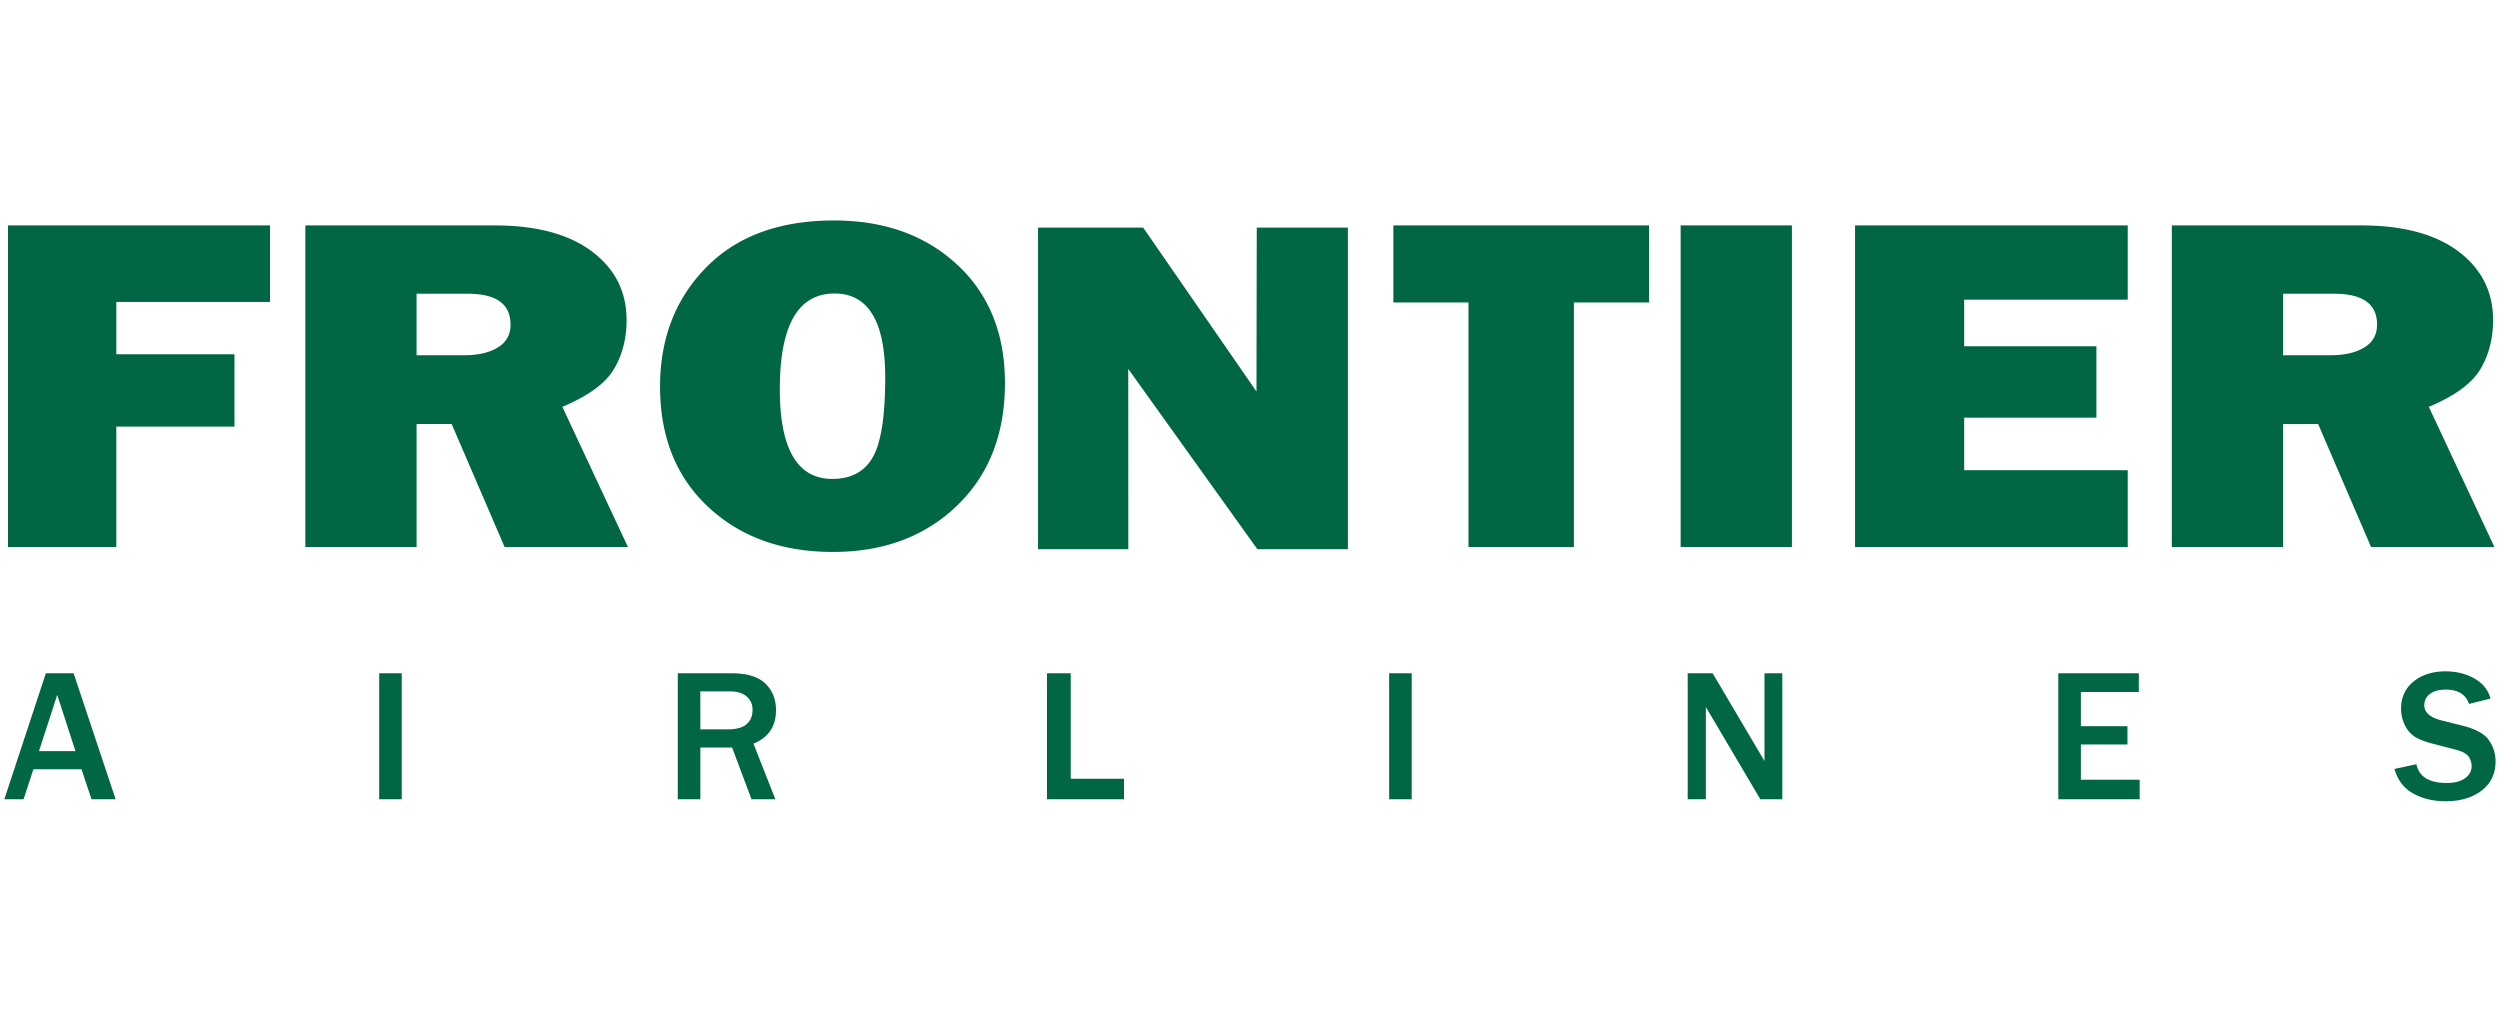 <svg width="117" height="48" fill="none" xmlns="http://www.w3.org/2000/svg"><path d="M.373 25.6h5.07v-5.634h5.53V16.58h-5.53v-2.448h7.194V10.55H.373V25.6zM28.727 17.281c.398-.665.597-1.431.597-2.299 0-1.33-.54-2.401-1.622-3.214-1.08-.812-2.599-1.218-4.554-1.218H14.29V25.6h5.206v-5.756h1.642l2.477 5.755h5.772l-3.069-6.56c1.21-.507 2.013-1.093 2.41-1.758zm-5.43-1.02c-.397.243-.924.364-1.578.364h-2.224v-2.878h2.398c1.334 0 2 .482 2 1.444.001.471-.198.827-.596 1.07zM39.03 10.318c-2.552 0-4.547.734-5.983 2.2-1.438 1.467-2.156 3.324-2.156 5.574 0 2.352.751 4.23 2.255 5.634s3.448 2.105 5.834 2.105c2.369 0 4.303-.72 5.802-2.16 1.5-1.44 2.25-3.356 2.25-5.745 0-2.308-.744-4.152-2.23-5.535-1.488-1.381-3.412-2.073-5.773-2.073zm1.82 11.075c-.385.68-1.017 1.02-1.895 1.02-1.64 0-2.46-1.4-2.46-4.2 0-2.984.853-4.477 2.56-4.477 1.582 0 2.373 1.309 2.373 3.926 0 1.808-.193 3.052-.578 3.731zM58.803 18.323l-5.302-7.67h-4.92v15.049h4.224l-.003-8.437 6.042 8.437h4.237v-15.05h-4.265l-.013 7.67zM65.209 14.155h3.516v11.444h4.933V14.155h3.517V10.55H65.209v3.605zM83.86 10.55h-5.206V25.6h5.207V10.55zM86.816 25.6h12.762v-3.594h-7.654v-2.46h6.188v-3.34h-6.188v-2.183h7.654V10.55H86.816V25.6zM113.669 19.04c1.21-.508 2.013-1.094 2.411-1.76.397-.665.596-1.43.596-2.298 0-1.33-.541-2.402-1.621-3.214-1.081-.813-2.599-1.219-4.554-1.219h-8.86V25.6h5.206v-5.755h1.642l2.477 5.755h5.772l-3.069-6.56zm-3.019-2.779c-.398.243-.924.364-1.578.364h-2.224v-2.878h2.398c1.333 0 2 .482 2 1.444 0 .471-.199.827-.596 1.07zM5.412 37.407H4.283l-.468-1.404H1.562l-.46 1.404h-.9l1.944-5.897h1.3l1.966 5.897zm-1.88-2.255l-.854-2.631-.854 2.631h1.708zM18.802 37.407h-1.056V31.51h1.056v5.897zM36.288 37.407h-1.116l-.91-2.423h-1.485v2.423H31.72V31.51h2.54c.707 0 1.227.16 1.56.482.331.321.497.736.497 1.246 0 .757-.352 1.279-1.056 1.564l1.026 2.605zm-3.512-3.275h1.314c.38 0 .664-.08.85-.242.185-.161.279-.383.279-.665a.794.794 0 00-.275-.629c-.184-.16-.44-.24-.769-.24h-1.4l.001 1.776zM52.604 37.407h-3.606V31.51h1.112v4.934h2.494v.963zM66.068 37.407h-1.056V31.51h1.056v5.897zM83.41 37.407h-1.026l-2.223-3.767-.168-.281a36.16 36.16 0 01-.159-.272v4.32h-.85V31.51h1.168l2.052 3.473.374.635V31.51h.833v5.897zM100.135 37.407h-3.807V31.51h3.769v.877h-2.712v1.599h2.18v.855h-2.18v1.65h2.751v.916h-.001zM112.062 35.986l1.026-.22c.123.584.595.877 1.417.877.374 0 .662-.076.864-.226.202-.149.302-.335.302-.556a.784.784 0 00-.137-.448c-.092-.136-.287-.244-.588-.322l-1.121-.294c-.383-.1-.666-.214-.849-.343a1.343 1.343 0 01-.441-.543 1.732 1.732 0 01-.165-.747c0-.527.195-.95.584-1.268.389-.318.887-.477 1.494-.477.503 0 .953.11 1.35.332.395.222.648.536.757.942l-1.005.25c-.154-.445-.515-.669-1.081-.669-.329 0-.58.069-.753.207a.646.646 0 00-.259.527c0 .338.271.573.815.709l.995.25c.604.153 1.009.379 1.215.677.207.298.31.627.31.987 0 .579-.217 1.035-.651 1.367-.434.333-.995.5-1.685.5-.581 0-1.089-.123-1.526-.368-.435-.244-.725-.626-.868-1.144z" fill="#006643"/></svg>